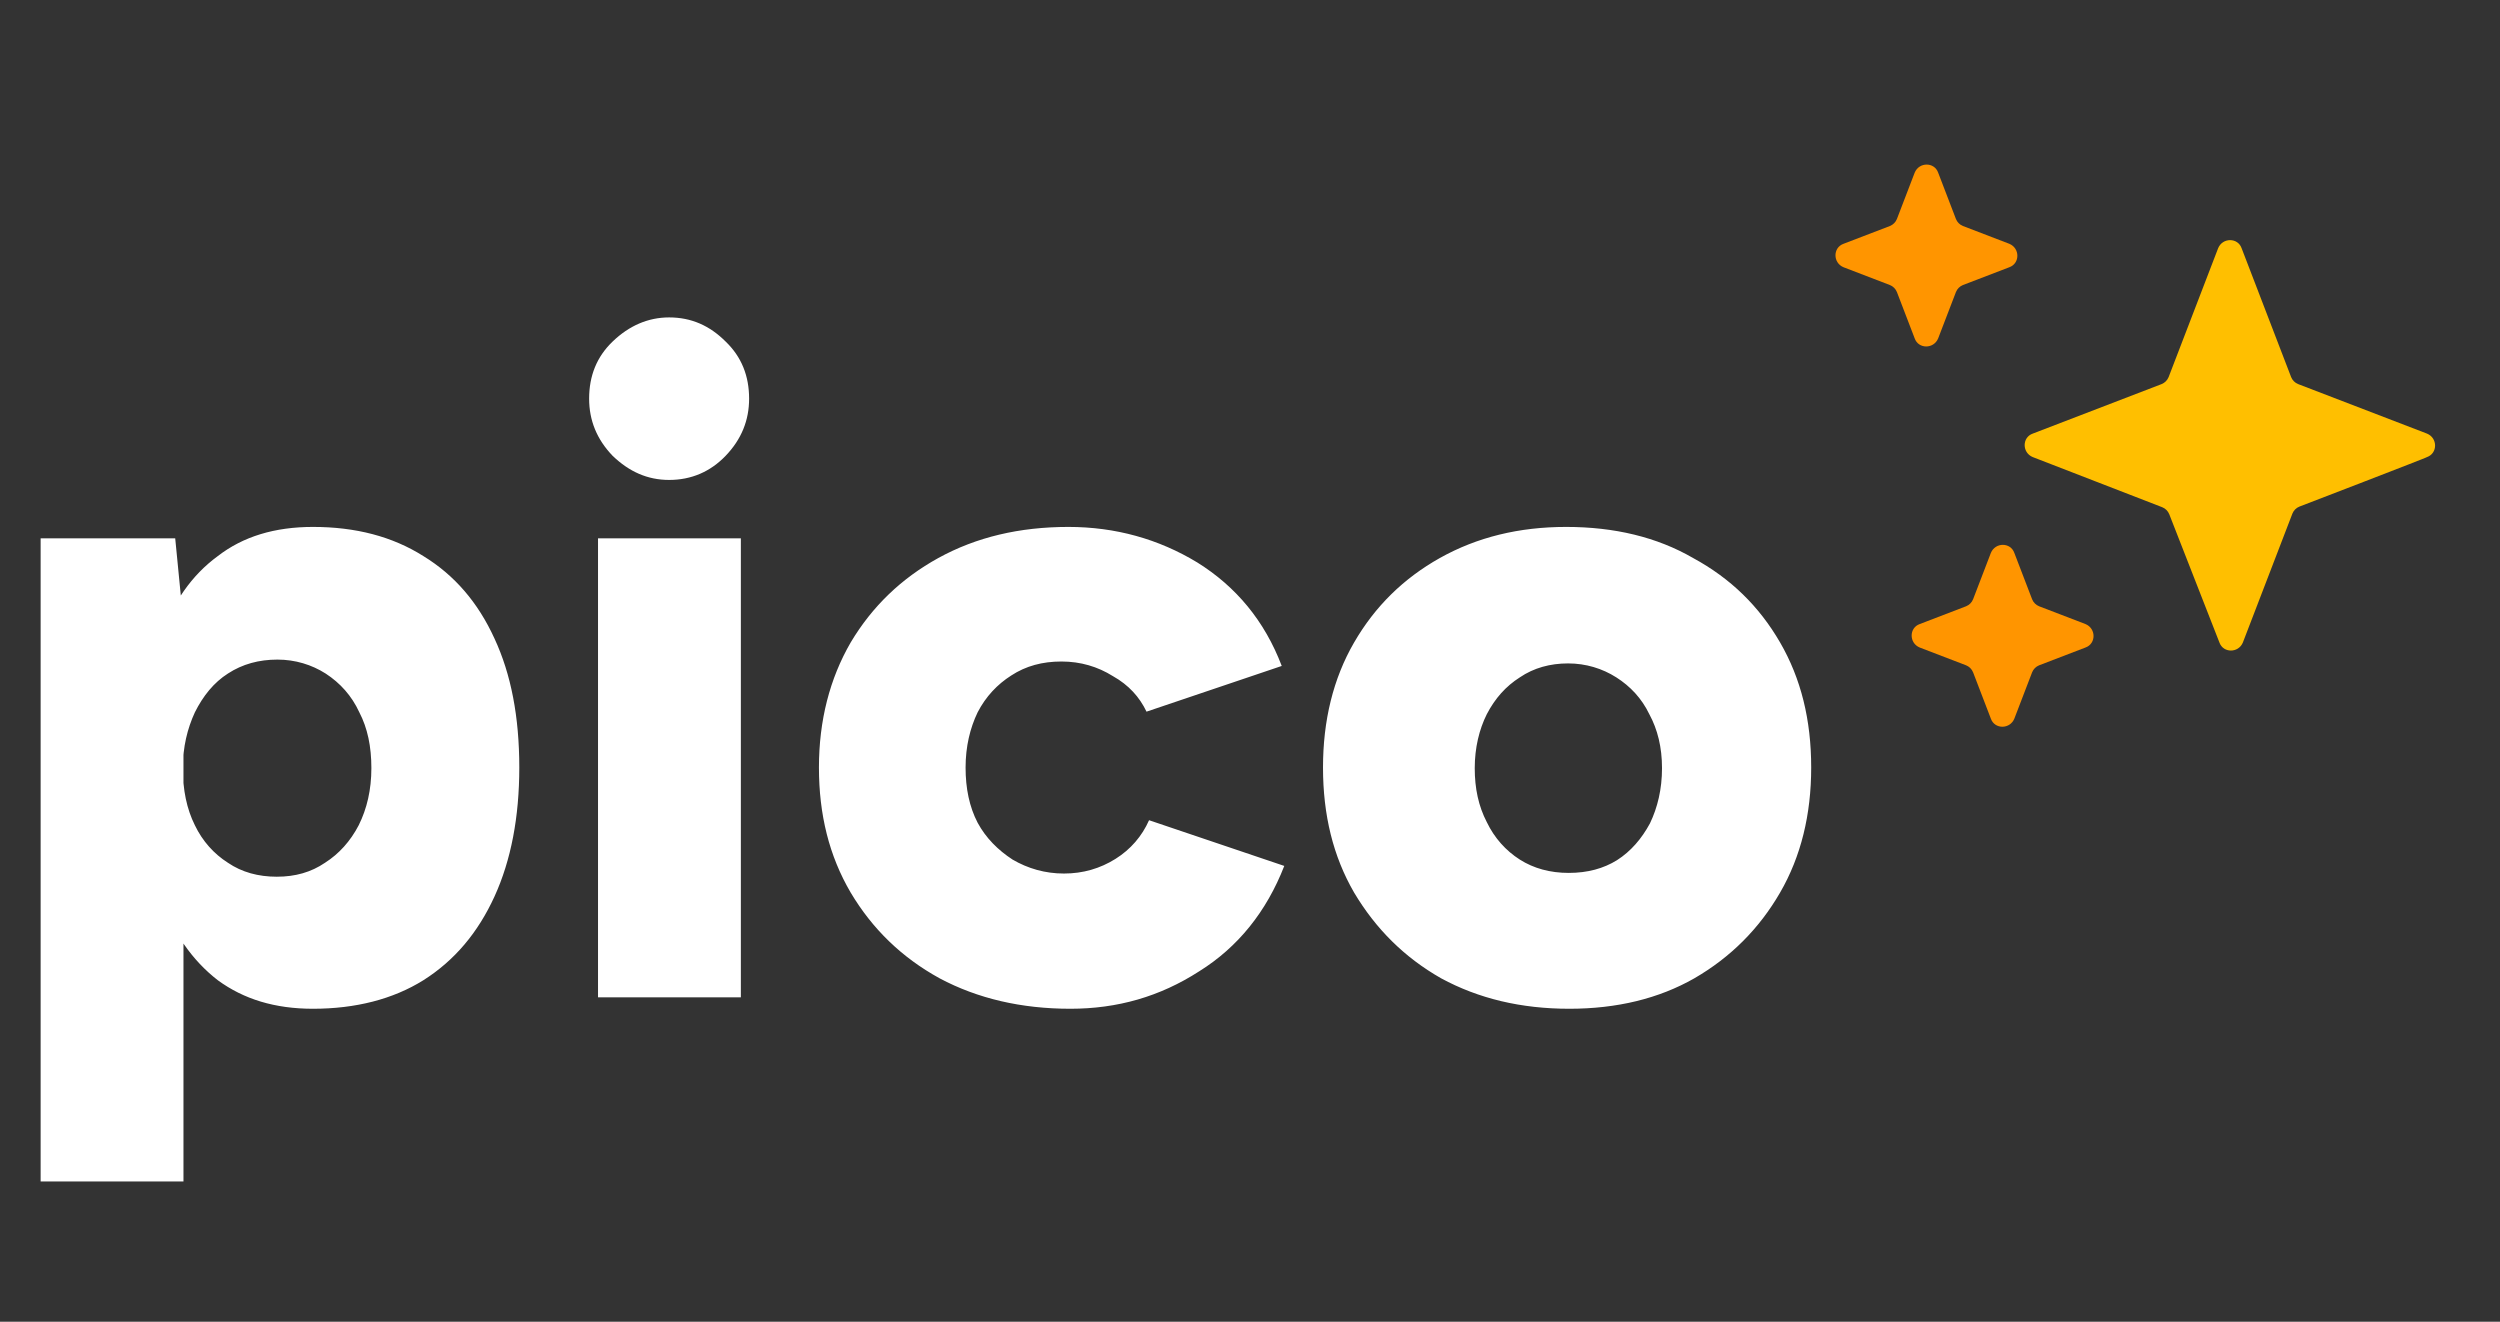 <?xml version="1.0" encoding="utf-8"?>
<!-- Generator: $$$/GeneralStr/196=Adobe Illustrator 27.6.0, SVG Export Plug-In . SVG Version: 6.00 Build 0)  -->
<svg version="1.1" id="Calque_1" xmlns="http://www.w3.org/2000/svg" xmlns:xlink="http://www.w3.org/1999/xlink" x="0px" y="0px"
	 viewBox="0 0 393.8 208.2" style="enable-background:new 0 0 393.8 208.2;" xml:space="preserve">
<rect x="0" y="0" width="393.8" height="208.2" fill="#333333" stroke="none"/>
<style type="text/css">
	.st0{fill:#FFBF00;}
	.st1{fill:#FF9500;}
	.st2{fill:#FFFFFF;}
</style>
<path class="st0" d="M362.2,79.8c-0.5,0.2-0.9,0.6-1.1,1.1l-7.8,20.3c-0.7,1.7-3.1,1.7-3.7,0L341.7,81c-0.2-0.5-0.6-0.9-1.1-1.1
	L320.2,72c-1.7-0.7-1.7-3.1,0-3.7l20.3-7.8c0.5-0.2,0.9-0.6,1.1-1.1l7.8-20.3c0.7-1.7,3.1-1.7,3.7,0l7.8,20.3
	c0.2,0.5,0.6,0.9,1.1,1.1l20.3,7.8c1.7,0.7,1.7,3.1,0,3.7C382.5,72,362.2,79.8,362.2,79.8z"/>
<path class="st1" d="M305.3,53.3c-0.7,1.7-3.1,1.7-3.7,0l-2.8-7.3c-0.2-0.5-0.6-0.9-1.1-1.1l-7.3-2.8c-1.7-0.7-1.7-3.1,0-3.7
	l7.3-2.8c0.5-0.2,0.9-0.6,1.1-1.1l2.8-7.3c0.7-1.7,3.1-1.7,3.7,0l2.8,7.3c0.2,0.5,0.6,0.9,1.1,1.1l7.3,2.8c1.7,0.7,1.7,3.1,0,3.7
	l-7.3,2.8c-0.5,0.2-0.9,0.6-1.1,1.1L305.3,53.3z"/>
<path class="st1" d="M321.2,104.8c-0.5,0.2-0.9,0.6-1.1,1.1l-2.8,7.3c-0.7,1.7-3.1,1.7-3.7,0l-2.8-7.3c-0.2-0.5-0.6-0.9-1.1-1.1
	l-7.3-2.8c-1.7-0.7-1.7-3.1,0-3.7l7.3-2.8c0.5-0.2,0.9-0.6,1.1-1.1l2.8-7.3c0.7-1.7,3.1-1.7,3.7,0l2.8,7.3c0.2,0.5,0.6,0.9,1.1,1.1
	l7.3,2.8c1.7,0.7,1.7,3.1,0,3.7L321.2,104.8z"/>
<path class="st2" d="M6.4,186.1V84.8h21.2l1.3,13.3v88H6.4z M49.3,158.9c-6,0-10.9-1.5-15-4.5c-4-3.1-7.1-7.5-9.1-13.2
	c-2-5.7-3-12.4-3-20.3c0-7.9,1-14.7,3-20.3c2-5.7,5-10,9.1-13c4-3.1,9-4.6,15-4.6c6.7,0,12.5,1.5,17.4,4.6c4.9,3,8.6,7.3,11.2,13
	c2.6,5.6,3.9,12.3,3.9,20.3c0,7.8-1.3,14.6-3.9,20.3c-2.6,5.7-6.3,10.1-11.2,13.2C61.9,157.4,56,158.9,49.3,158.9z M43.6,138.1
	c2.9,0,5.4-0.7,7.6-2.2c2.2-1.4,4-3.4,5.3-5.9c1.3-2.6,2-5.6,2-9c0-3.4-0.6-6.3-1.9-8.8c-1.2-2.6-3-4.6-5.3-6.1
	c-2.2-1.4-4.8-2.2-7.6-2.2c-2.9,0-5.5,0.7-7.8,2.2c-2.2,1.4-3.9,3.5-5.2,6.1c-1.2,2.6-1.9,5.5-1.9,8.8c0,3.4,0.6,6.4,1.9,9
	c1.2,2.5,3,4.5,5.2,5.9C38.1,137.4,40.7,138.1,43.6,138.1z M94.2,157.2V84.8h22.5v72.3H94.2z M105.4,75.6c-3.4,0-6.3-1.3-8.9-3.8
	c-2.5-2.6-3.7-5.6-3.7-9c0-3.6,1.2-6.6,3.7-9c2.6-2.5,5.6-3.8,8.9-3.8c3.5,0,6.4,1.3,8.9,3.8c2.5,2.4,3.7,5.4,3.7,9
	c0,3.4-1.2,6.4-3.7,9C111.9,74.3,108.9,75.6,105.4,75.6z M168.6,158.9c-7.7,0-14.6-1.6-20.6-4.8c-6-3.3-10.6-7.8-14-13.5
	c-3.4-5.8-5-12.3-5-19.7c0-7.4,1.7-14,5-19.7c3.4-5.7,8-10.1,13.8-13.3c6-3.3,12.8-4.9,20.5-4.9c7.4,0,14.2,1.9,20.3,5.6
	c6.1,3.8,10.6,9.2,13.3,16.3l-21.3,7.2c-1.1-2.3-2.8-4.2-5.3-5.6c-2.4-1.5-5.1-2.3-8.1-2.3s-5.6,0.7-7.9,2.2c-2.2,1.4-4,3.3-5.3,5.8
	c-1.2,2.5-1.9,5.4-1.9,8.7s0.6,6.2,1.9,8.7c1.3,2.4,3.2,4.3,5.5,5.8c2.4,1.4,5.1,2.2,8.1,2.2s5.7-0.8,8.1-2.3s4.2-3.6,5.3-6.1
	l21.3,7.2c-2.8,7.2-7.3,12.8-13.4,16.6C182.7,157,176,158.9,168.6,158.9L168.6,158.9z M247.2,158.9c-7.6,0-14.3-1.6-20.2-4.8
	c-5.8-3.3-10.3-7.8-13.7-13.5c-3.3-5.7-4.9-12.2-4.9-19.7c0-7.4,1.6-14,4.9-19.7c3.3-5.7,7.8-10.1,13.5-13.3
	c5.9-3.3,12.5-4.9,19.9-4.9c7.6,0,14.3,1.6,20,4.9c5.9,3.2,10.4,7.6,13.7,13.3c3.3,5.7,4.9,12.2,4.9,19.7c0,7.4-1.6,14-4.9,19.7
	c-3.3,5.7-7.8,10.2-13.5,13.5C261.3,157.3,254.7,158.9,247.2,158.9z M247.1,137.5c3,0,5.5-0.7,7.6-2c2.2-1.4,3.9-3.4,5.2-5.8
	c1.2-2.5,1.9-5.4,1.9-8.7c0-3.3-0.7-6.1-2-8.5c-1.2-2.5-3-4.4-5.2-5.8c-2.2-1.4-4.8-2.2-7.6-2.2s-5.4,0.7-7.6,2.2
	c-2.2,1.4-3.9,3.3-5.2,5.8c-1.2,2.4-1.9,5.3-1.9,8.5c0,3.2,0.6,6,1.9,8.5c1.2,2.5,3,4.5,5.2,5.9
	C241.6,136.8,244.2,137.5,247.1,137.5L247.1,137.5z"/>
</svg>
